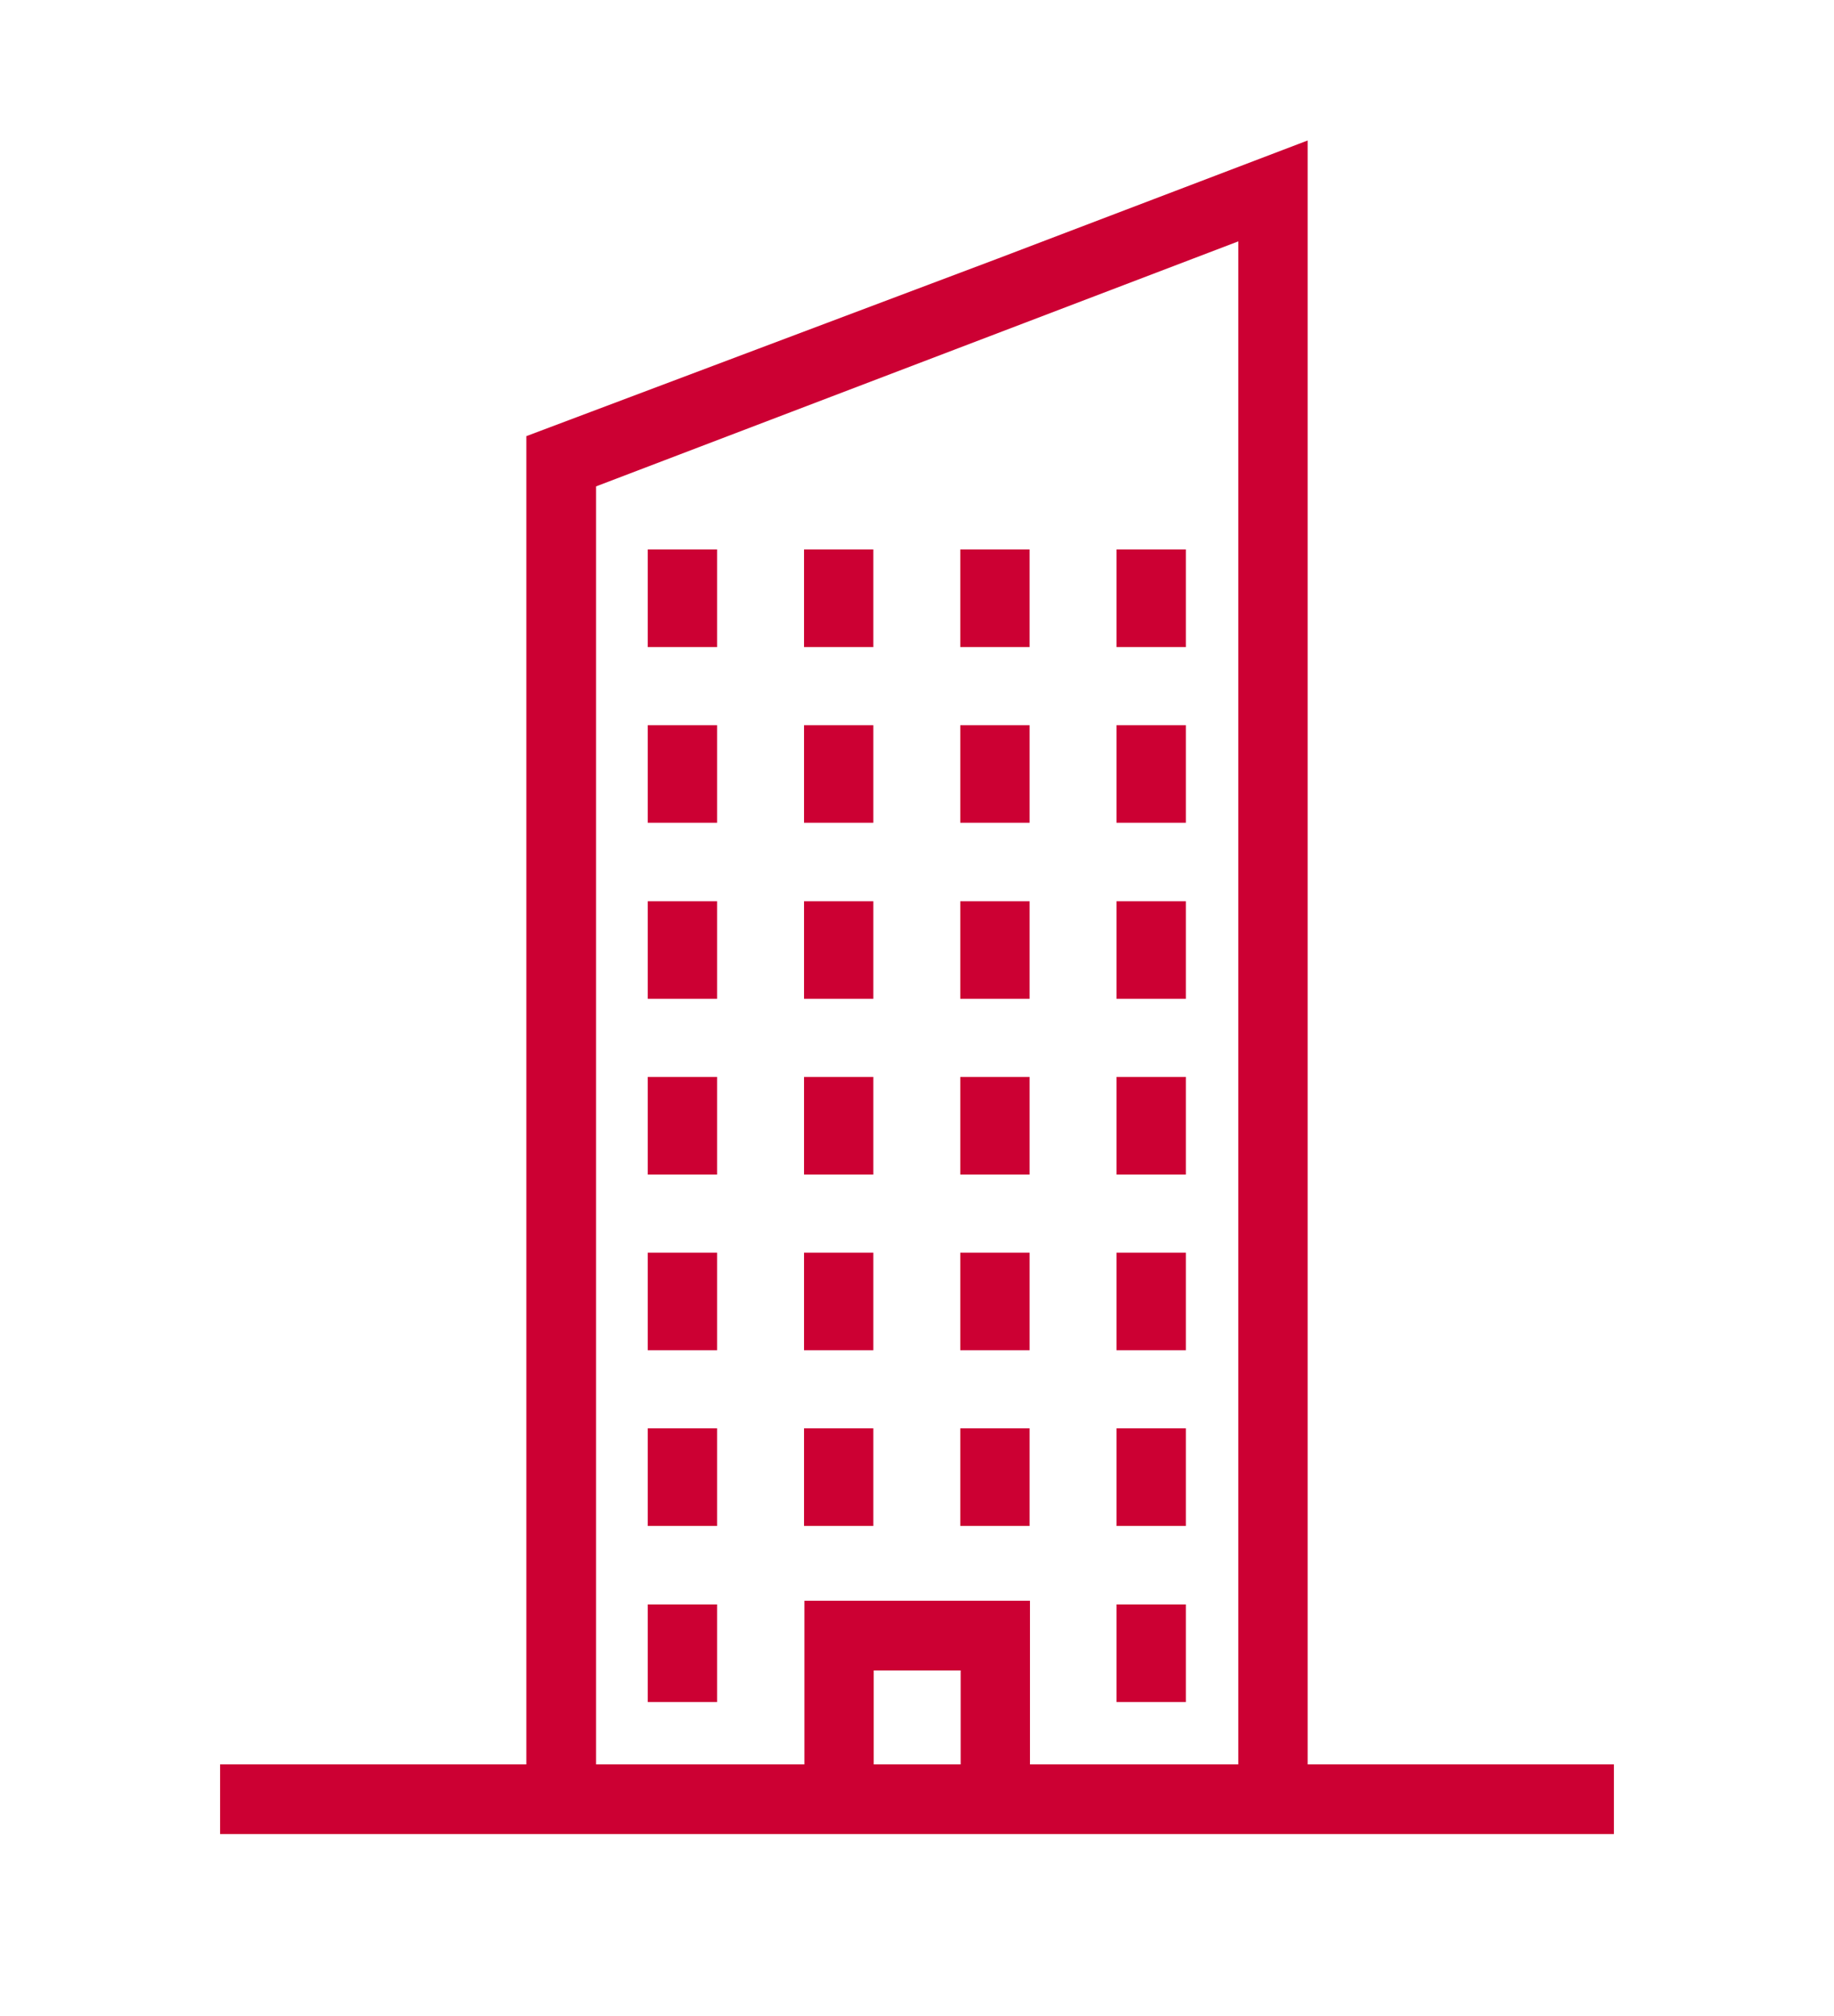 <?xml version="1.0" encoding="utf-8"?>
<!-- Generator: Adobe Illustrator 24.0.0, SVG Export Plug-In . SVG Version: 6.00 Build 0)  -->
<svg version="1.1" id="Warstwa_1" xmlns="http://www.w3.org/2000/svg" xmlns:xlink="http://www.w3.org/1999/xlink" x="0px" y="0px"
	 viewBox="0 0 500 549.6" style="enable-background:new 0 0 500 549.6;" xml:space="preserve">
<style type="text/css">
	.st0{fill:#CC0033;}
</style>
<g>
	<rect x="176.6" y="149.8" class="st0" width="18.9" height="26.6"/>
	<rect x="219.2" y="149.8" class="st0" width="18.9" height="26.6"/>
	<rect x="261.8" y="149.8" class="st0" width="18.9" height="26.6"/>
	<rect x="304.4" y="149.8" class="st0" width="18.9" height="26.6"/>
	<rect x="176.6" y="197.7" class="st0" width="18.9" height="26.6"/>
	<rect x="219.2" y="197.7" class="st0" width="18.9" height="26.6"/>
	<rect x="261.8" y="197.7" class="st0" width="18.9" height="26.6"/>
	<rect x="304.4" y="197.7" class="st0" width="18.9" height="26.6"/>
	<rect x="176.6" y="245.7" class="st0" width="18.9" height="26.6"/>
	<rect x="219.2" y="245.7" class="st0" width="18.9" height="26.6"/>
	<rect x="261.8" y="245.7" class="st0" width="18.9" height="26.6"/>
	<rect x="304.4" y="245.7" class="st0" width="18.9" height="26.6"/>
	<rect x="176.6" y="293.6" class="st0" width="18.9" height="26.6"/>
	<rect x="219.2" y="293.6" class="st0" width="18.9" height="26.6"/>
	<rect x="261.8" y="293.6" class="st0" width="18.9" height="26.6"/>
	<rect x="304.4" y="293.6" class="st0" width="18.9" height="26.6"/>
	<rect x="176.6" y="341.5" class="st0" width="18.9" height="26.6"/>
	<rect x="219.2" y="341.5" class="st0" width="18.9" height="26.6"/>
	<rect x="261.8" y="341.5" class="st0" width="18.9" height="26.6"/>
	<rect x="304.4" y="341.5" class="st0" width="18.9" height="26.6"/>
	<rect x="176.6" y="389.4" class="st0" width="18.9" height="26.6"/>
	<rect x="219.2" y="389.4" class="st0" width="18.9" height="26.6"/>
	<rect x="261.8" y="389.4" class="st0" width="18.9" height="26.6"/>
	<rect x="304.4" y="389.4" class="st0" width="18.9" height="26.6"/>
	<rect x="176.6" y="437.4" class="st0" width="18.9" height="26.6"/>
	<rect x="304.4" y="437.4" class="st0" width="18.9" height="26.6"/>
	<path class="st0" d="M205.1,55.5 M272,70.5 M143.5,118.9V481H60v19h380v-19h-83.5V38.3L272,70.5 M143.5,118.9 M162.4,112.3
		 M248.7,79.4l-86.3,32.9 M261.9,481h-23.7v-25.6h23.7V481z M337.6,481h-56.8v-44.6h-61.5V481h-56.8V132.6l175.1-66.8V481z"/>
</g>
</svg>
